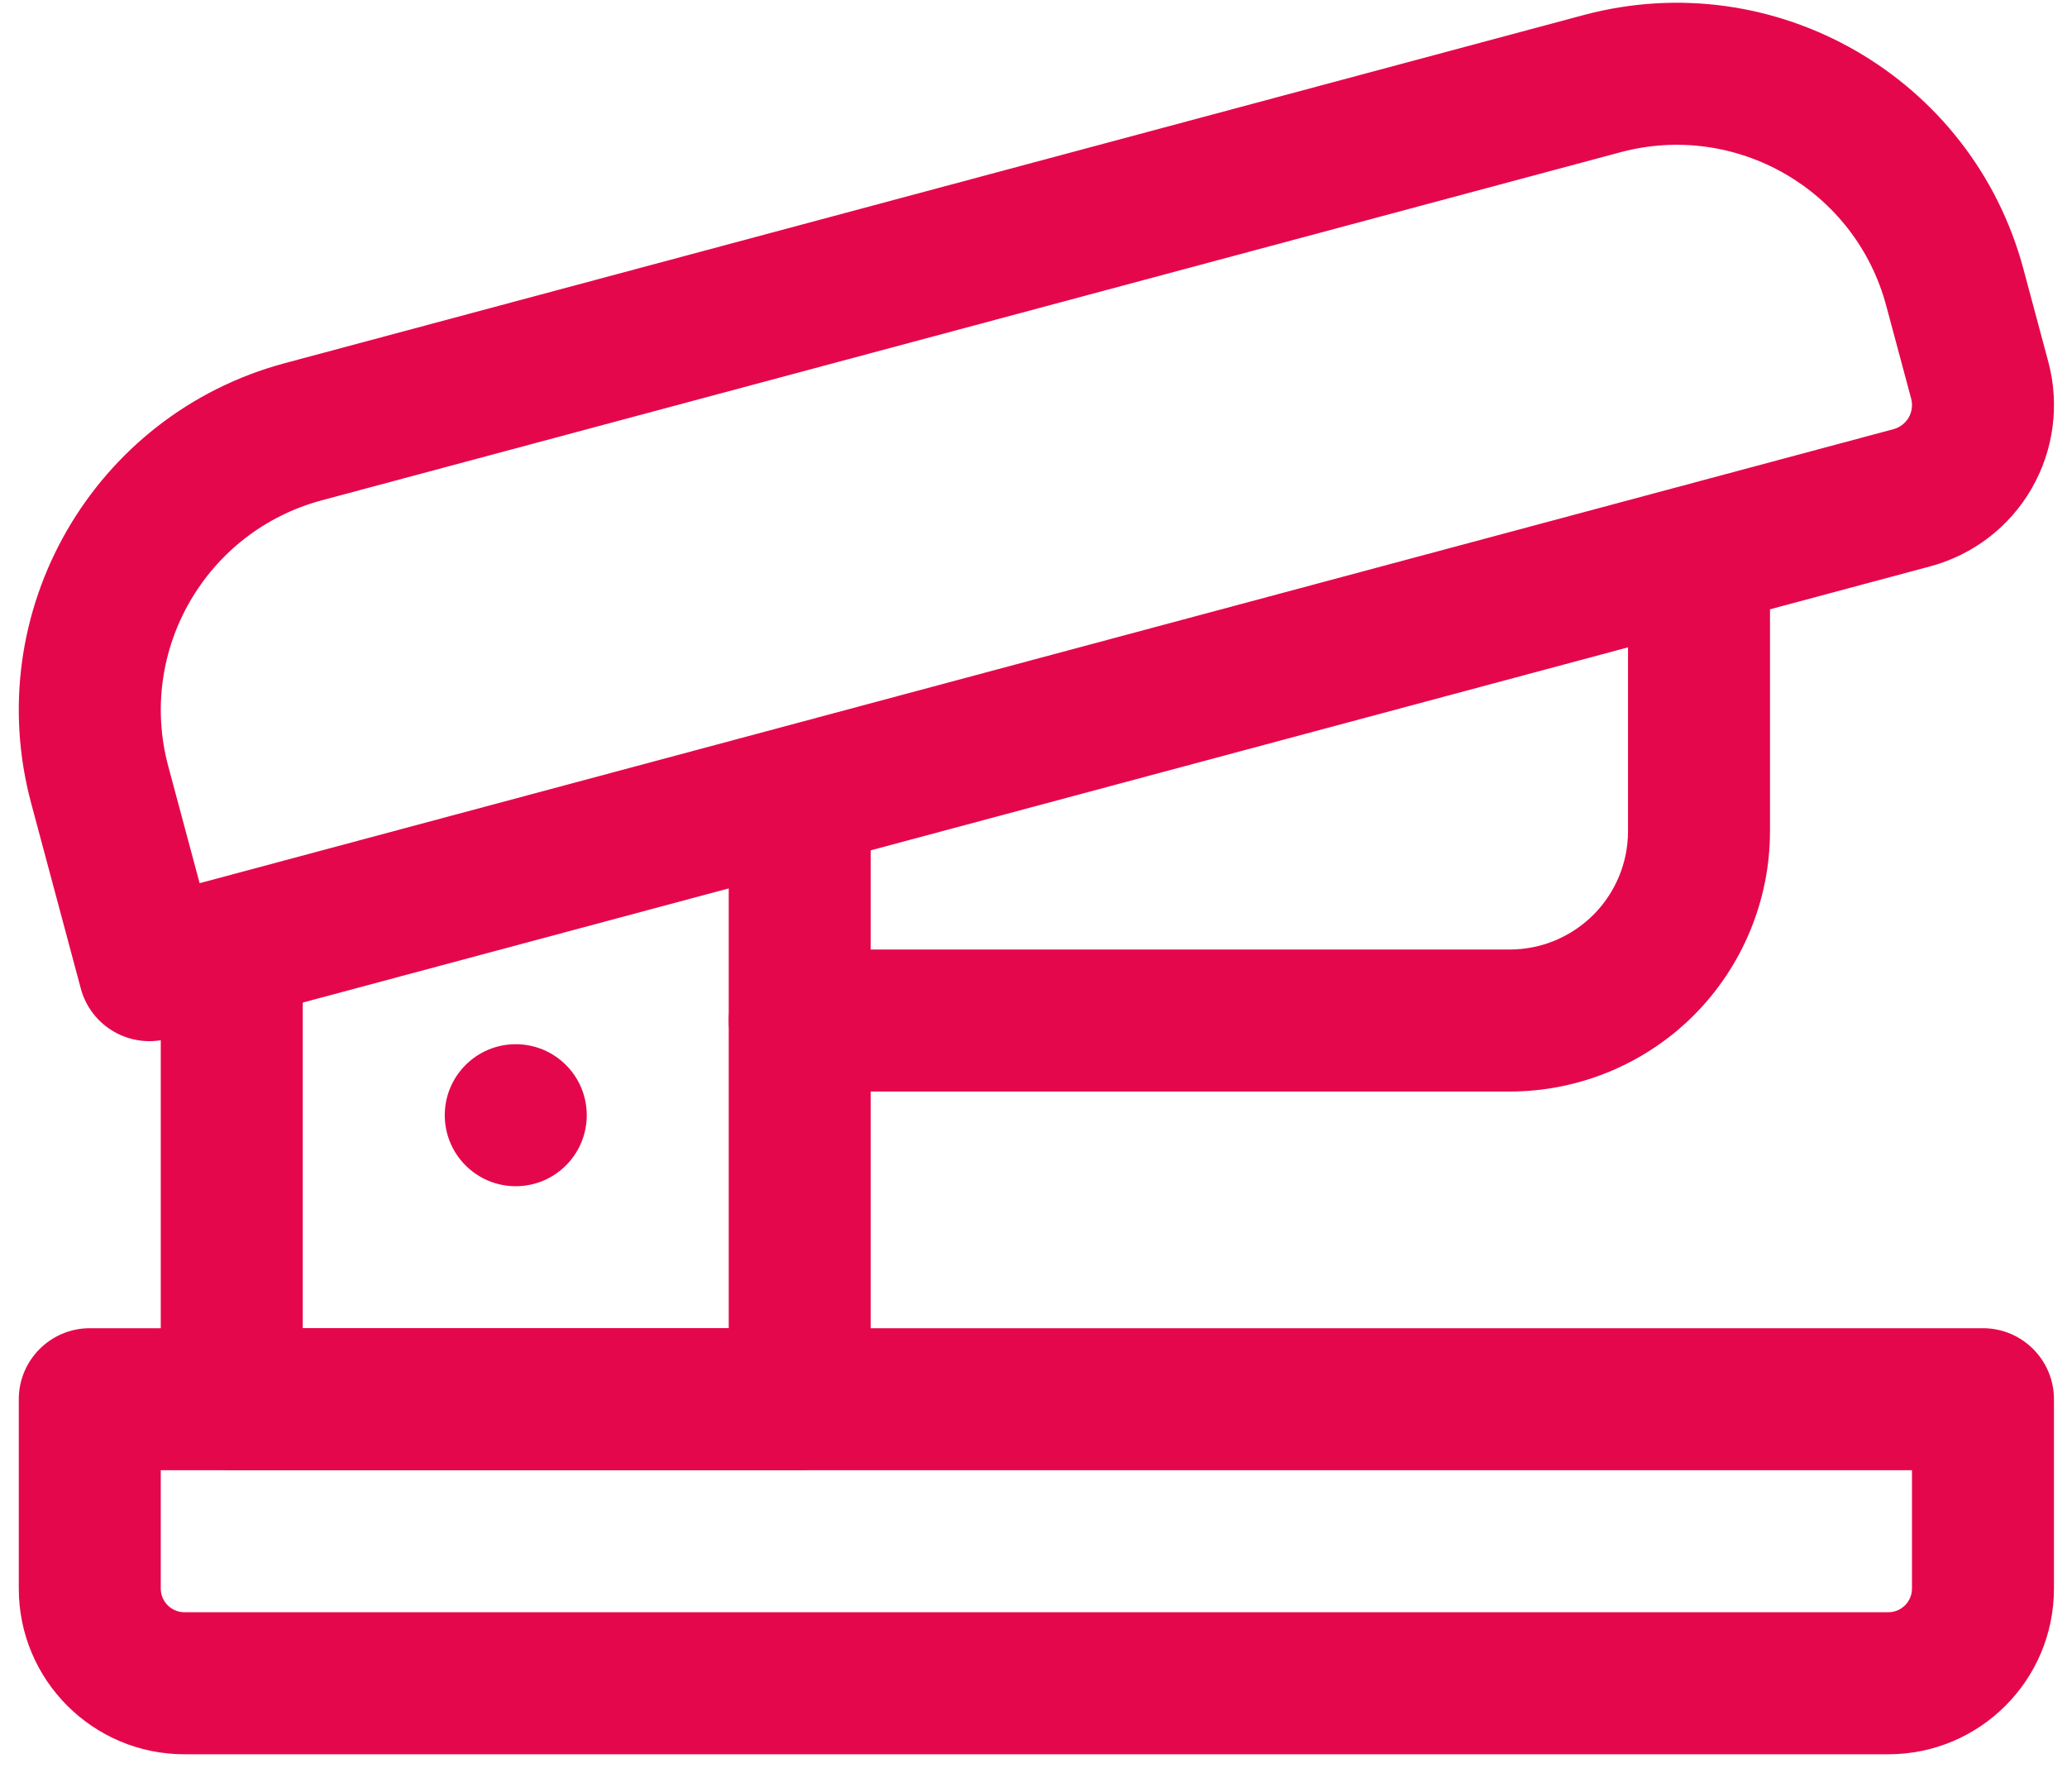 <svg width="45" height="39" viewBox="0 0 45 39" fill="none" xmlns="http://www.w3.org/2000/svg">
<path fill-rule="evenodd" clip-rule="evenodd" d="M44.051 5.855L44.593 7.875C44.842 8.806 44.712 9.8 44.23 10.634C43.748 11.471 42.952 12.079 42.021 12.328L3.653 22.61C2.829 22.83 1.98 22.342 1.759 21.517L0.677 17.478C-0.44 13.307 2.035 9.021 6.204 7.904L34.476 0.328C38.647 -0.789 42.934 1.686 44.051 5.855ZM41.065 6.657C40.391 4.134 37.798 2.638 35.278 3.314L7.006 10.89C4.484 11.566 2.987 14.156 3.663 16.678L4.346 19.224L41.221 9.342C41.361 9.305 41.479 9.214 41.553 9.089C41.625 8.963 41.644 8.815 41.607 8.676L41.065 6.657Z" fill="#E5074C"/>
<path fill-rule="evenodd" clip-rule="evenodd" d="M44.716 34.578C44.716 36.571 43.101 38.185 41.11 38.185H4.016C2.025 38.185 0.409 36.571 0.409 34.578V30.457C0.409 29.604 1.102 28.911 1.955 28.911H43.171C44.024 28.911 44.716 29.604 44.716 30.457V34.578ZM41.625 34.578V32.002H3.5V34.578C3.5 34.863 3.731 35.093 4.016 35.093H41.11C41.394 35.093 41.625 34.863 41.625 34.578Z" fill="#E5074C"/>
<path fill-rule="evenodd" clip-rule="evenodd" d="M15.865 18.092C15.865 17.239 16.557 16.546 17.41 16.546C18.264 16.546 18.956 17.239 18.956 18.092V30.457C18.956 31.31 18.264 32.002 17.41 32.002H5.046C4.192 32.002 3.5 31.31 3.5 30.457V21.183C3.5 20.33 4.192 19.638 5.046 19.638C5.899 19.638 6.591 20.33 6.591 21.183V28.911H15.865V18.092Z" fill="#E5074C"/>
<path d="M11.228 25.82C12.082 25.82 12.774 25.128 12.774 24.275C12.774 23.421 12.082 22.729 11.228 22.729C10.375 22.729 9.683 23.421 9.683 24.275C9.683 25.128 10.375 25.82 11.228 25.82Z" fill="#E5074C"/>
<path fill-rule="evenodd" clip-rule="evenodd" d="M17.411 23.759C16.558 23.759 15.865 23.067 15.865 22.214C15.865 21.36 16.558 20.668 17.411 20.668H32.867C33.551 20.668 34.204 20.396 34.688 19.914C35.171 19.43 35.443 18.776 35.443 18.092V12.94C35.443 12.087 36.135 11.395 36.988 11.395C37.842 11.395 38.534 12.087 38.534 12.94V18.092C38.534 19.594 37.936 21.037 36.875 22.1C35.812 23.162 34.369 23.759 32.867 23.759H17.411Z" fill="#E5074C"/>
</svg>
